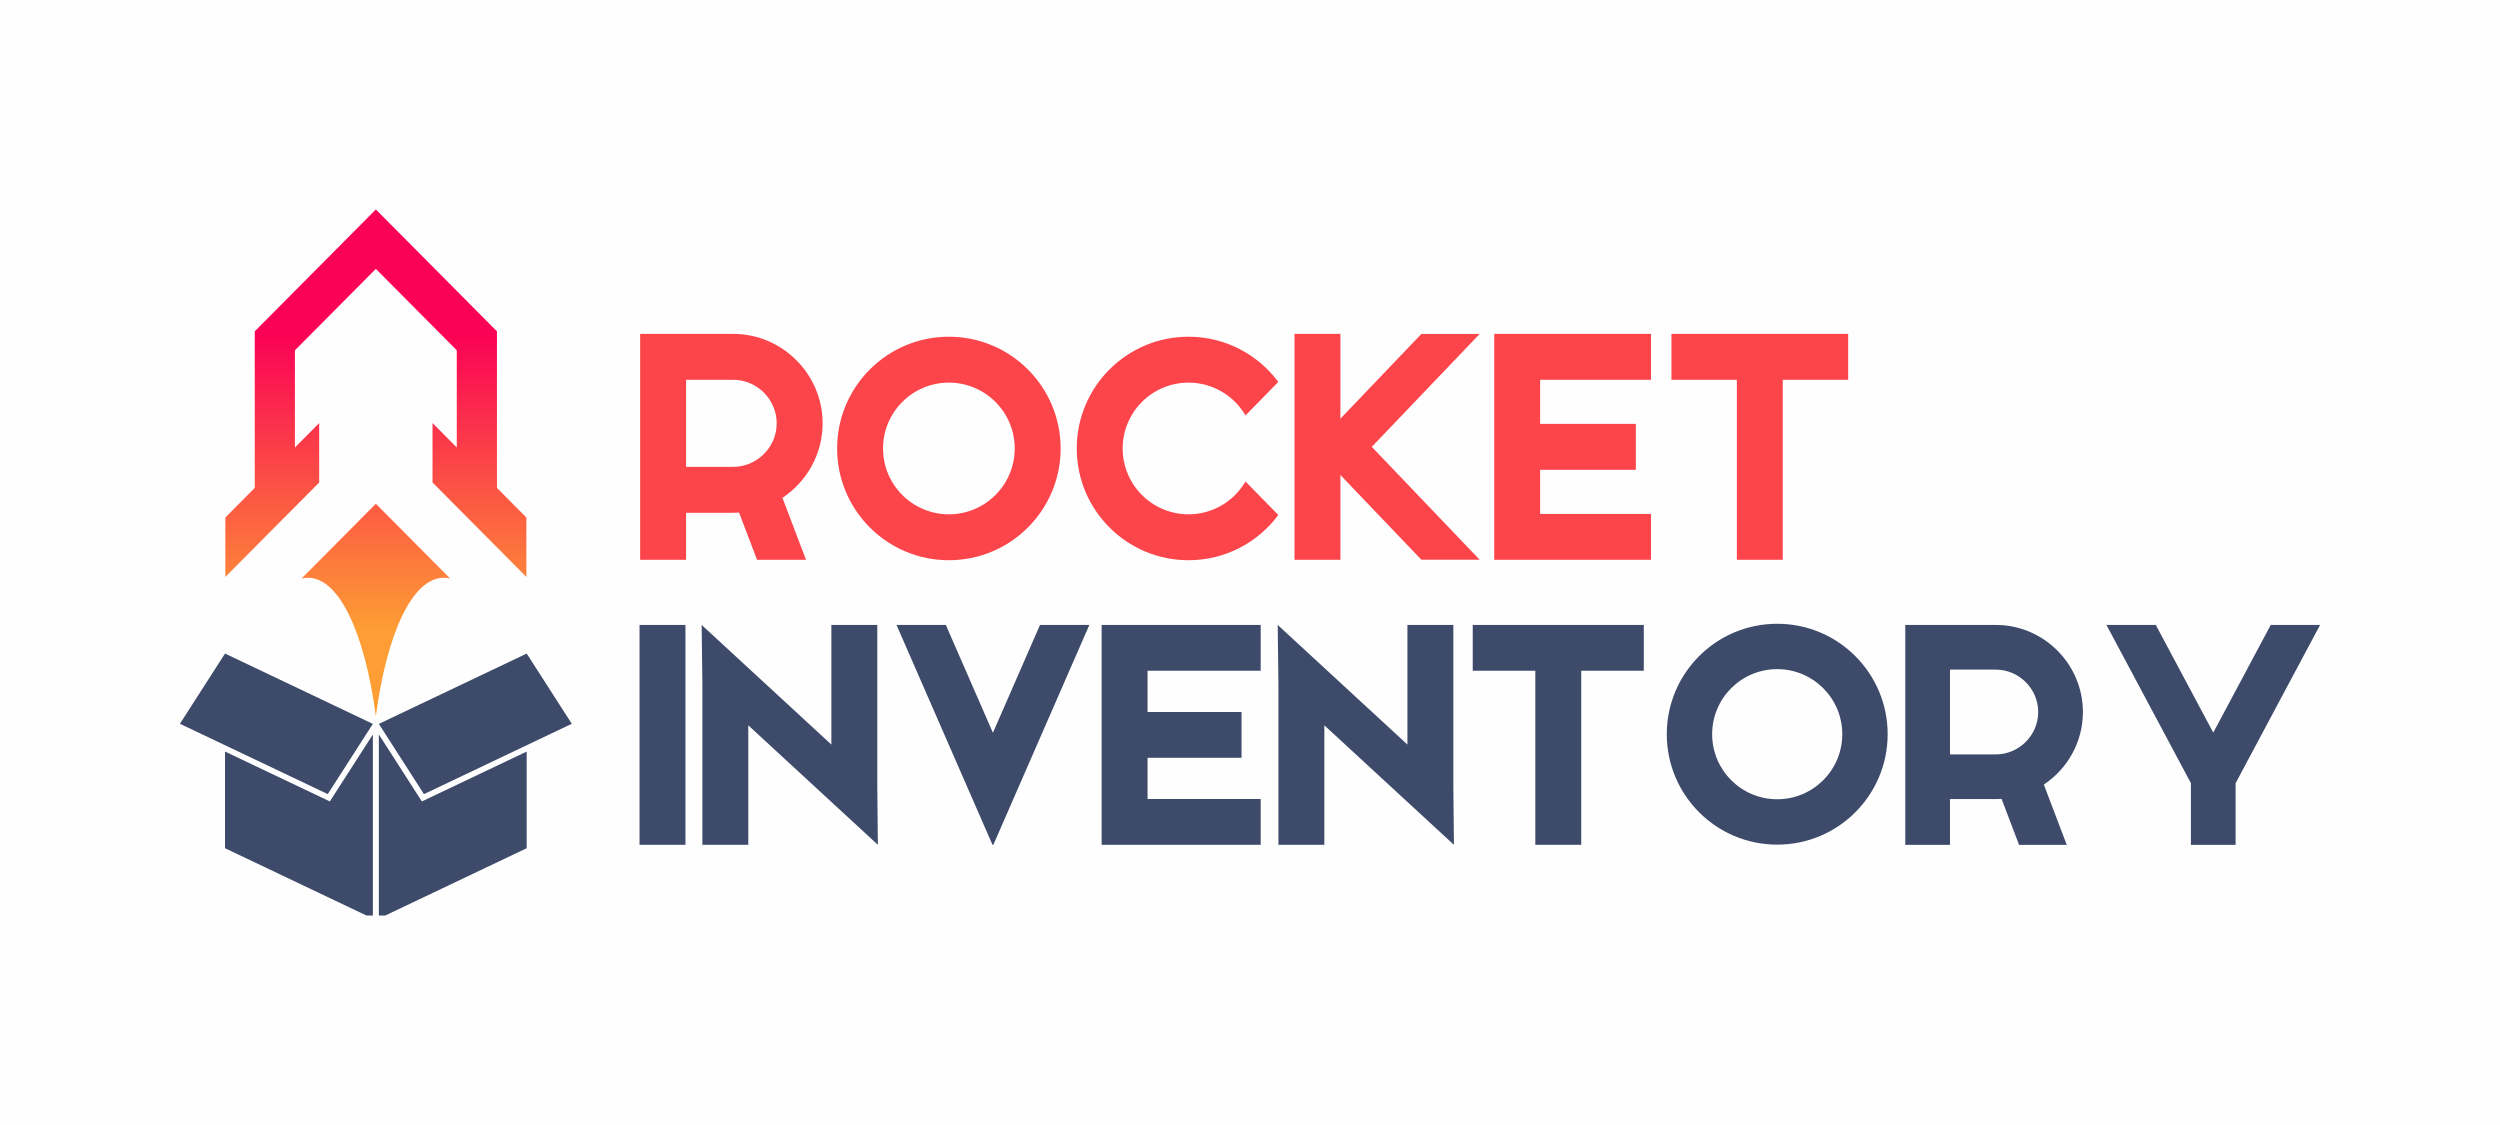 <?xml version="1.0" encoding="UTF-8"?>
<!DOCTYPE svg PUBLIC "-//W3C//DTD SVG 1.1//EN" "http://www.w3.org/Graphics/SVG/1.1/DTD/svg11.dtd">
<!-- Creator: CorelDRAW 2020 (64-Bit) -->
<svg xmlns="http://www.w3.org/2000/svg" xml:space="preserve" width="40in" height="18in" version="1.1" style="shape-rendering:geometricPrecision; text-rendering:geometricPrecision; image-rendering:optimizeQuality; fill-rule:evenodd; clip-rule:evenodd"
viewBox="0 0 40000 18000"
 xmlns:xlink="http://www.w3.org/1999/xlink"
 xmlns:xodm="http://www.corel.com/coreldraw/odm/2003">
 <defs>
  <style type="text/css">
   <![CDATA[
    .fil0 {fill:#FEFEFE}
    .fil2 {fill:#3D4A6A}
    .fil1 {fill:#FC454B}
    .fil3 {fill:url(#id0)}
   ]]>
  </style>
  <linearGradient id="id0" gradientUnits="userSpaceOnUse" x1="5168.77" y1="5364.95" x2="5168.8" y2="10075.45">
   <stop offset="0" style="stop-opacity:1; stop-color:#FA0256"/>
   <stop offset="1" style="stop-opacity:1; stop-color:#FE9D34"/>
  </linearGradient>
 </defs>
 <g id="Layer_x0020_1">
  <g id="_1752998388096">
   <rect class="fil0" x="-0.01" y="-0.01" width="40000" height="18000"/>
   <path class="fil1" d="M10977 6076.56l0 491.91 0 901.2 753.57 0c381.66,0 696.54,-314.91 696.54,-696.57 0,-381.66 -314.88,-696.54 -696.54,-696.54l-753.57 0zm17634.23 0l-87.11 0 0 491.91 0 1162.02 0 1226.52 -734.61 0 0 -1226.52 0 -1162.02 0 -491.91 -87.16 0 -959.33 0 0 -734.61 959.33 0 87.16 0 734.61 0 87.11 0 959.36 0 0 734.61 -959.36 0zm-3206.47 1440.22l-728.43 0 -34.26 0 0 213.71 0 491.91 116.58 0 806.42 0 851.19 0 0 734.61 -851.19 0 -806.42 0 -116.58 0 -734.61 0 0 -734.61 0 -491.91 0 -213.71 0 -734.61 0 -213.7 0 -491.91 0 -734.61 734.61 0 116.58 0 806.42 0 851.19 0 0 734.61 -851.19 0 -806.42 0 -116.58 0 0 491.91 0 213.7 34.26 0 728.43 0 768.87 0 0 734.61 -768.87 0zm-3456.09 -367.3l1726.29 1806.48 -932.67 0 -1295.8 -1355.98 0 130.52 0 1226.52 -734.61 0 0 -1226.52 0 -1162.02 0 -1226.52 734.61 0 0 1226.52 0 130.52 1295.8 -1355.98 932.67 0 -1726.29 1806.48zm-2932.45 -1027.41c389.29,0 729.22,211.21 911.59,525.24l525.09 -536.37c-325.81,-438.98 -847.98,-723.49 -1436.67,-723.49 -987.52,0 -1788.07,800.56 -1788.07,1788.07 0,987.52 800.55,1788.07 1788.07,1788.07 588.69,0 1110.86,-284.51 1436.67,-723.49l-525.09 -536.37c-182.36,314.04 -522.3,525.24 -911.59,525.24 -581.8,0 -1053.46,-471.66 -1053.46,-1053.46 0,-581.8 471.66,-1053.46 1053.46,-1053.46zm-3834.18 0c581.8,0 1053.46,471.66 1053.46,1053.46 0,581.8 -471.66,1053.46 -1053.46,1053.46 -581.8,0 -1053.46,-471.66 -1053.46,-1053.46 0,-581.8 471.66,-1053.46 1053.46,-1053.46zm0 -734.61c987.52,0 1788.07,800.56 1788.07,1788.07 0,987.52 -800.56,1788.07 -1788.07,1788.07 -987.52,0 -1788.07,-800.55 -1788.07,-1788.07 0,-987.52 800.56,-1788.07 1788.07,-1788.07zm-2662.64 2578.06l376.96 991.49 -783.75 0 -287.41 -755.96c-31.29,2.08 -62.84,3.23 -94.63,3.23l-753.57 0 0 752.73 -734.61 0 0 -752.73 0 -1635.81 0 -1226.52 1488.18 0c787.15,0 1431.15,644.01 1431.15,1431.15l0 0.03c0,496.19 -255.98,935.43 -642.33,1192.39z"/>
   <path class="fil2" d="M10967.32 11192.62l0 1130.94 0 1193.68 -734.61 0 0 -1193.68 0 -1130.94 0 -1193.68 734.61 0 0 1193.68zm24162.44 0l282.52 529.22 282.51 -529.22 637.22 -1193.68 789.38 0 -637.22 1193.68 -603.75 1130.94 -110.56 207.13 0 987.7 -715.18 0 0 -987.76 -110.53 -207.08 -603.76 -1130.94 -637.22 -1193.68 789.38 0 637.22 1193.68zm-2428.43 1360.53l366.96 965.25 -763.04 0 -279.8 -735.95c-30.47,2.02 -61.16,3.13 -92.13,3.13l-733.64 0 0 732.83 -715.18 0 0 -732.83 0 -1592.56 0 -1194.07 1448.82 0c766.35,0 1393.32,626.97 1393.32,1393.32l0 0.02c0,483.07 -249.17,910.69 -625.31,1160.87zm-1501.64 -1839.03l0 478.89 0 877.38 733.64 0c371.57,0 678.14,-306.57 678.14,-678.13 0,-371.59 -306.57,-678.14 -678.14,-678.14l-733.64 0zm-2764.23 -7.94c574.91,0 1041,466.09 1041,1041 0,574.91 -466.09,1041 -1041,1041 -574.91,0 -1041,-466.09 -1041,-1041 0,-574.91 466.09,-1041 1041,-1041zm0 -725.93c975.84,0 1766.93,791.09 1766.93,1766.93 0,975.85 -791.09,1766.93 -1766.93,1766.93 -975.85,0 -1766.93,-791.09 -1766.93,-1766.93 0,-975.85 791.09,-1766.93 1766.93,-1766.93zm-3063.18 751.49l-72.59 0 0 460.88 0 1130.94 0 1193.68 -734.61 0 0 -1193.68 0 -1130.94 0 -460.88 -72.54 0 -928.63 0 0 -732.8 928.57 0 72.59 0 734.61 0 72.54 0 928.62 0 0 732.8 -928.57 0zm-2118.78 460.88l0 1130.94 0 266.9 9.52 926.78 -2073.56 -1912.2 -0.03 718.52 0 1193.68 -734.61 0 0 -1193.68 0.03 -1130.94 0 -265.03 -11.52 -928.65 2075.56 1914.04 0 -720.36 0 -1193.68 734.61 0 0 1193.68zm-3946.03 2324.63l-817.93 0 -128.75 0 -734.61 0 0 -732.8 0 -460.88 0 -199.09 0 -732.8 0 -199.06 0 -460.88 0 -732.8 734.61 0 128.73 0 817.93 0 863.37 0 0 732.8 -863.34 0 -817.93 0 -128.75 0 0 460.88 0 199.06 24.74 0 719.44 0 759.38 0 0 732.8 -759.35 0 -719.44 0 -24.77 0 0 199.09 0 460.88 128.73 0 817.93 0 863.37 0 0 732.8 -863.34 0zm-3652.92 -2324.63l232.21 531.93 232.22 -531.93 521.12 -1193.68 789.38 0 -521.12 1193.68 -493.72 1130.94 -133.17 305.07 -387.94 888.61 -13.52 0 -387.94 -888.61 -133.17 -305.07 -493.72 -1130.94 -521.11 -1193.68 789.38 0 521.12 1193.68zm-1618.01 0l0 1130.94 0 266.9 9.52 926.78 -2073.56 -1912.2 -0.03 718.52 0 1193.68 -734.61 0 0 -1193.68 0.02 -1130.94 0 -265.03 -11.52 -928.65 2075.56 1914.04 0 -720.36 0 -1193.68 734.61 0 0 1193.68z"/>
   <g>
    <path class="fil3" d="M6013.6 3351.24l1294.9 1303.28 642.76 646.93 0 950.54 0 1554.55 470.8 473.85 0 950.54 -1501.72 -1511.45 0 -950.54 388.17 390.68 0 -1554.55 -1294.9 -1303.28 -1294.9 1303.28 0 1554.55 388.17 -390.68 0 950.54 -1501.73 1511.45 0 -950.54 470.8 -473.85 0 -1554.55 0 -950.54 642.76 -646.93 1294.9 -1303.28zm0 4708.7l1188.62 1196.31c-33.94,-8.21 -68.11,-12.46 -102.46,-12.46 -504.01,0 -912.47,899.99 -1086.15,2215.28 -173.68,-1315.28 -582.14,-2215.28 -1086.15,-2215.28 -34.36,0 -68.53,4.26 -102.47,12.47l1188.61 -1196.31z"/>
    <path class="fil2" d="M6783.22 12705.69l2365.38 -1125.31 -721.58 -1123.59 -2365.38 1125.31 721.58 1123.59zm-620.23 1943.07l2264.03 -1077.1 0 -1546.59 -1677.28 797.95 -688.1 -1071.46 0 2897.19 101.35 0zm-919 -1943.07l-2365.38 -1125.31 721.58 -1123.59 2365.38 1125.31 -721.58 1123.59zm620.23 1943.07l-2264.03 -1077.1 0 -1546.59 1677.28 797.95 688.1 -1071.46 0 2897.19 -101.35 0z"/>
   </g>
  </g>
 </g>
</svg>
